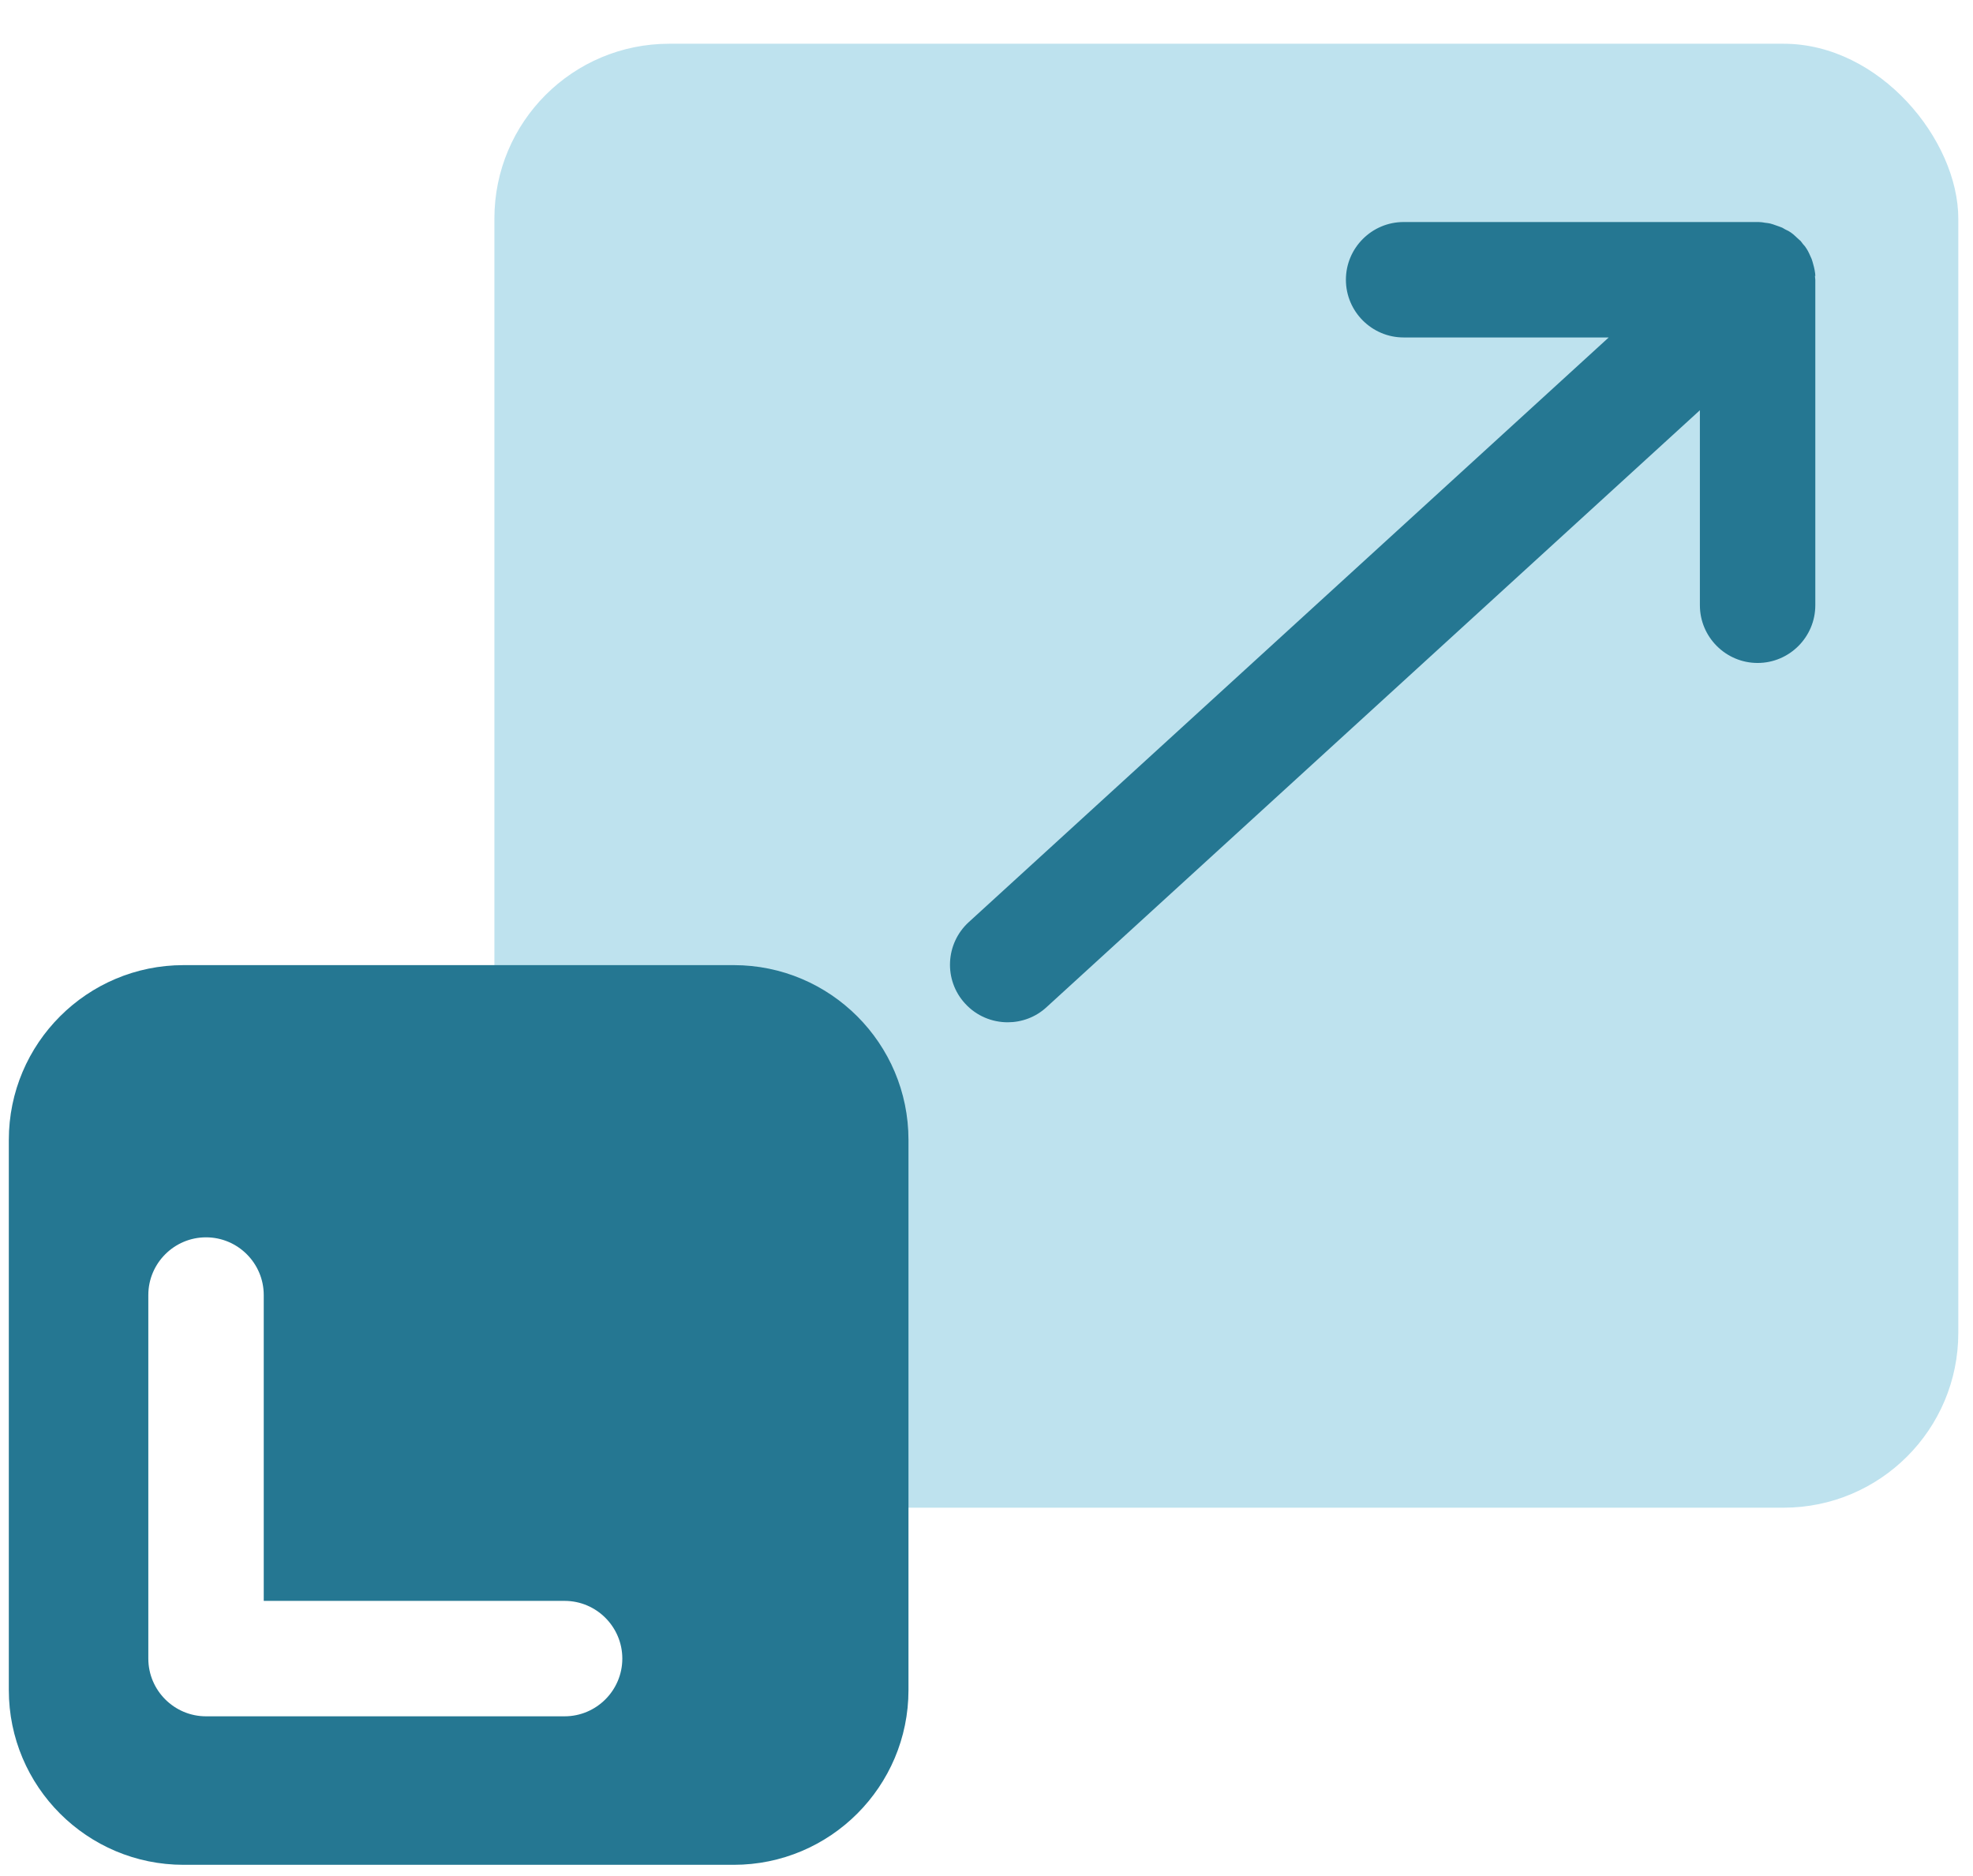 <?xml version="1.0" encoding="UTF-8"?>
<svg id="Ebene_1" data-name="Ebene 1" xmlns="http://www.w3.org/2000/svg" viewBox="0 0 107.35 102.07">
  <rect x="26.9" y="2.38" width="79.65" height="79.65" rx="9.51" ry="9.51" style="fill: #bee2ee; stroke-width: 0px;"/>
  <path d="M98.77,15.02c0-.12-.02-.22-.04-.34-.02-.1-.04-.19-.07-.29s-.05-.2-.09-.3c-.04-.1-.09-.19-.13-.29-.04-.09-.09-.18-.14-.26-.06-.1-.13-.19-.21-.27-.04-.05-.08-.12-.13-.17-.02-.02-.04-.03-.05-.04-.08-.08-.17-.15-.25-.23-.07-.06-.14-.13-.22-.18-.08-.06-.18-.11-.27-.15s-.17-.11-.27-.14c-.09-.04-.18-.06-.28-.1s-.2-.07-.31-.1c-.09-.02-.18-.03-.27-.04-.12-.02-.23-.04-.35-.04h-19.32c-1.73,0-3.14,1.41-3.14,3.14s1.41,3.14,3.14,3.14h11.16l-34.82,31.81c-1.28,1.17-1.37,3.16-.2,4.43.62.68,1.47,1.02,2.32,1.02.75,0,1.52-.27,2.12-.83l35.54-32.47v10.61c0,1.73,1.41,3.14,3.14,3.14s3.14-1.41,3.14-3.14V15.22c0-.07-.02-.13-.02-.21h0Z" style="fill: #257792; stroke-width: 0px;"/>
  <path d="M39.91,52.51H9.99c-5.25,0-9.51,4.26-9.51,9.51v29.93c0,5.25,4.26,9.51,9.51,9.51h29.93c5.25,0,9.51-4.26,9.51-9.51v-29.93c0-5.25-4.26-9.51-9.51-9.51ZM30.72,93.38H11.47s-.08,0-.13,0-.08,0-.13,0c-1.73,0-3.14-1.41-3.14-3.14v-19.78c0-1.73,1.41-3.14,3.14-3.14s3.14,1.41,3.14,3.14v16.64h16.37c1.73,0,3.14,1.41,3.14,3.14s-1.41,3.14-3.14,3.14Z" style="fill: #257792; stroke-width: 0px;"/>
</svg>